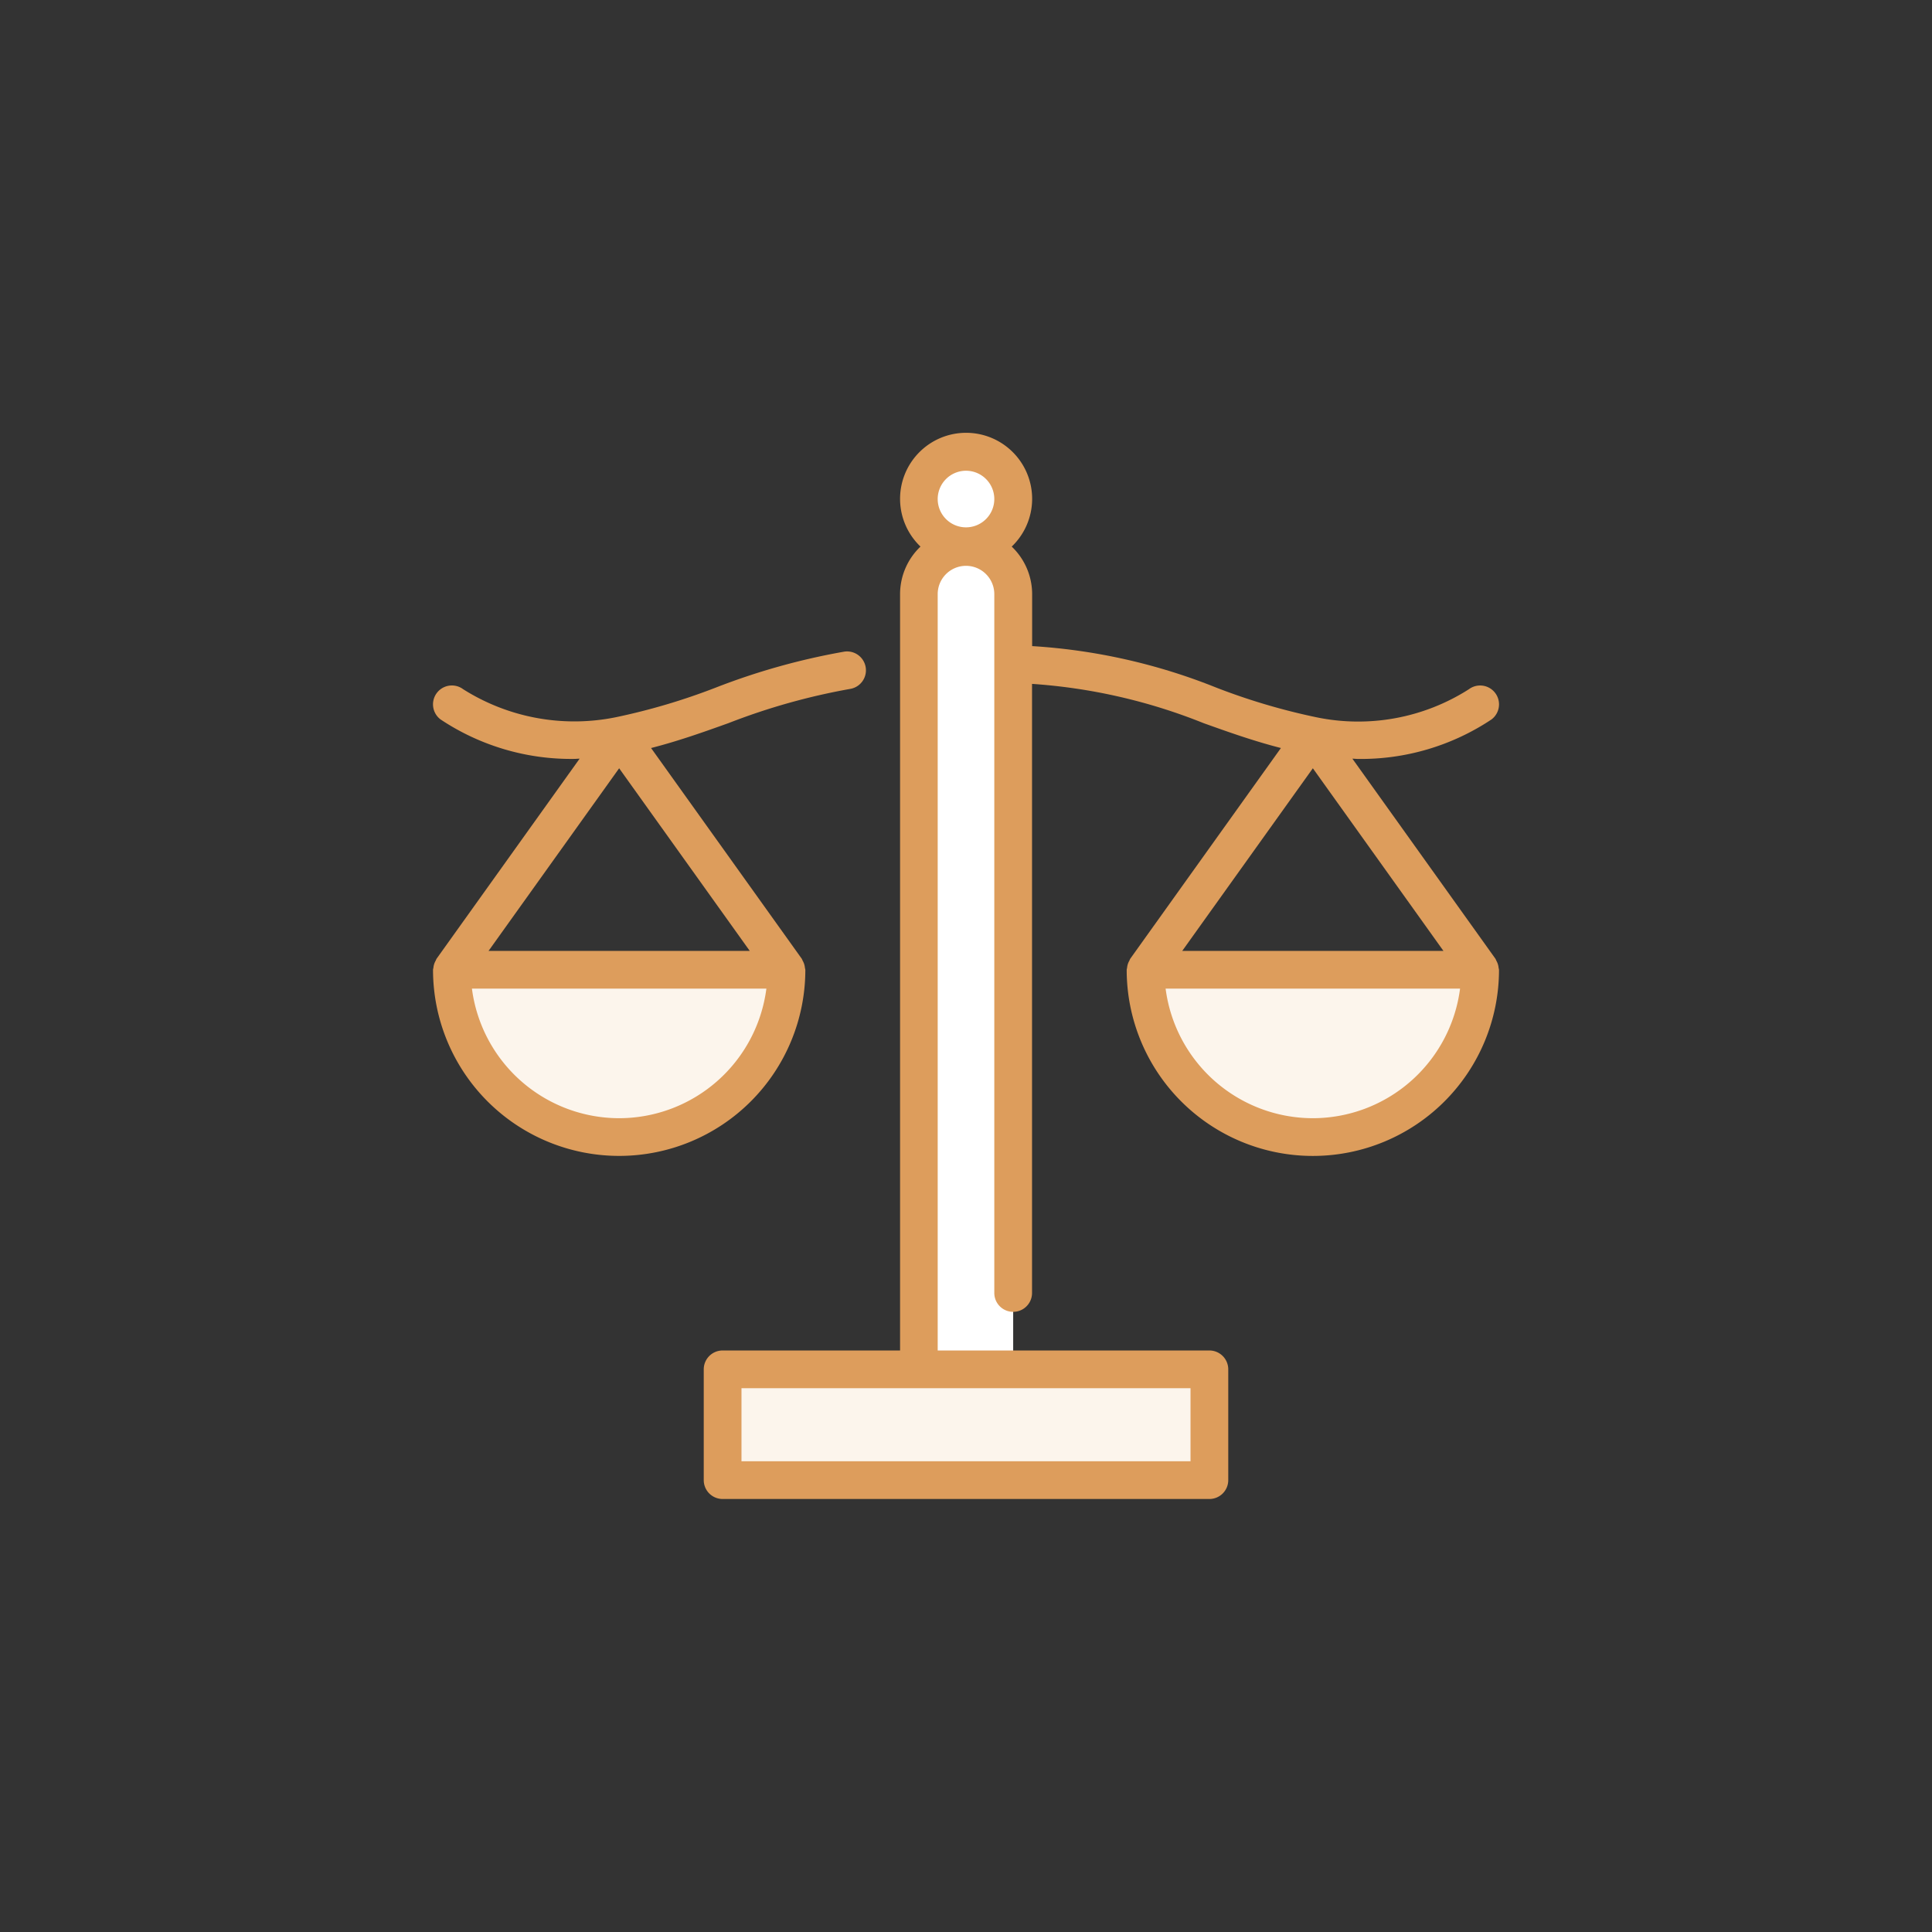 <?xml version="1.0"?>
<svg xmlns="http://www.w3.org/2000/svg" id="Layer_1" data-name="Layer 1" viewBox="0 0 128 128" width="512" height="512"><rect x="0" y="0" width="128" height="128" fill="#333333" stroke="none"/><title>LAW</title><rect x="47.876" y="90.723" width="32.25" height="7.339" style="fill:#fcf5ec"/><path d="M67.126,90.723h-6.25V39.363A3.125,3.125,0,0,1,64,36.238h0a3.125,3.125,0,0,1,3.125,3.125Z" style="fill:#fff"/><path d="M29.939,64.25a11.083,11.083,0,1,0,22.167,0Z" style="fill:#fcf5ec"/><path d="M75.9,64.25a11.083,11.083,0,0,0,22.167,0Z" style="fill:#fcf5ec"/><circle cx="64.001" cy="33.063" r="3.125" style="fill:#fff"/><path d="M53.354,64.25a1.158,1.158,0,0,0-.026-.13,1.137,1.137,0,0,0-.154-.478,1.167,1.167,0,0,0-.053-.119L43.135,49.559c1.83-.469,3.5-1.066,5.127-1.649a42.813,42.813,0,0,1,8.064-2.268,1.25,1.25,0,0,0-.392-2.469,44.862,44.862,0,0,0-8.515,2.383,42.192,42.192,0,0,1-6.631,1.965,13.793,13.793,0,0,1-10.1-1.857,1.25,1.25,0,0,0-1.5,2,15.6,15.6,0,0,0,8.848,2.616c.118,0,.246-.014.366-.017l-9.48,13.258a1.167,1.167,0,0,0-.053.119,1.139,1.139,0,0,0-.154.478,1.181,1.181,0,0,0-.026.13,12.333,12.333,0,1,0,24.667,0ZM49.674,63H32.368L41.02,50.9ZM41.02,74.084A9.848,9.848,0,0,1,31.267,65.5H50.775A9.849,9.849,0,0,1,41.02,74.084Z" style="fill:#dd9d5c"/><path d="M99.286,64.12a1.139,1.139,0,0,0-.154-.478,1.167,1.167,0,0,0-.053-.119L89.6,50.265c.12,0,.248.017.366.017a15.6,15.6,0,0,0,8.848-2.616,1.25,1.25,0,0,0-1.5-2,13.633,13.633,0,0,1-10.1,1.855,42.207,42.207,0,0,1-6.632-1.965,39.126,39.126,0,0,0-12.2-2.75V39.363a4.354,4.354,0,0,0-1.353-3.15,4.375,4.375,0,1,0-6.044,0,4.354,4.354,0,0,0-1.353,3.15v50.11H47.875a1.25,1.25,0,0,0-1.25,1.25v7.339a1.25,1.25,0,0,0,1.25,1.25h32.25a1.25,1.25,0,0,0,1.25-1.25V90.723a1.25,1.25,0,0,0-1.25-1.25h-18V39.363a1.875,1.875,0,1,1,3.75,0v46.3a1.25,1.25,0,0,0,2.5,0V45.309a37.176,37.176,0,0,1,11.361,2.6c1.628.583,3.3,1.181,5.128,1.649L74.879,63.523a1.167,1.167,0,0,0-.053.119,1.137,1.137,0,0,0-.154.478,1.158,1.158,0,0,0-.026.13,12.333,12.333,0,1,0,24.667,0A1.181,1.181,0,0,0,99.286,64.12ZM78.875,96.813H49.125V91.973h29.75ZM64,31.188a1.875,1.875,0,1,1-1.875,1.875A1.877,1.877,0,0,1,64,31.188ZM95.632,63H78.326l8.654-12.1ZM86.979,74.084A9.849,9.849,0,0,1,77.225,65.5H96.733A9.848,9.848,0,0,1,86.979,74.084Z" style="fill:#dd9d5c"/></svg>
